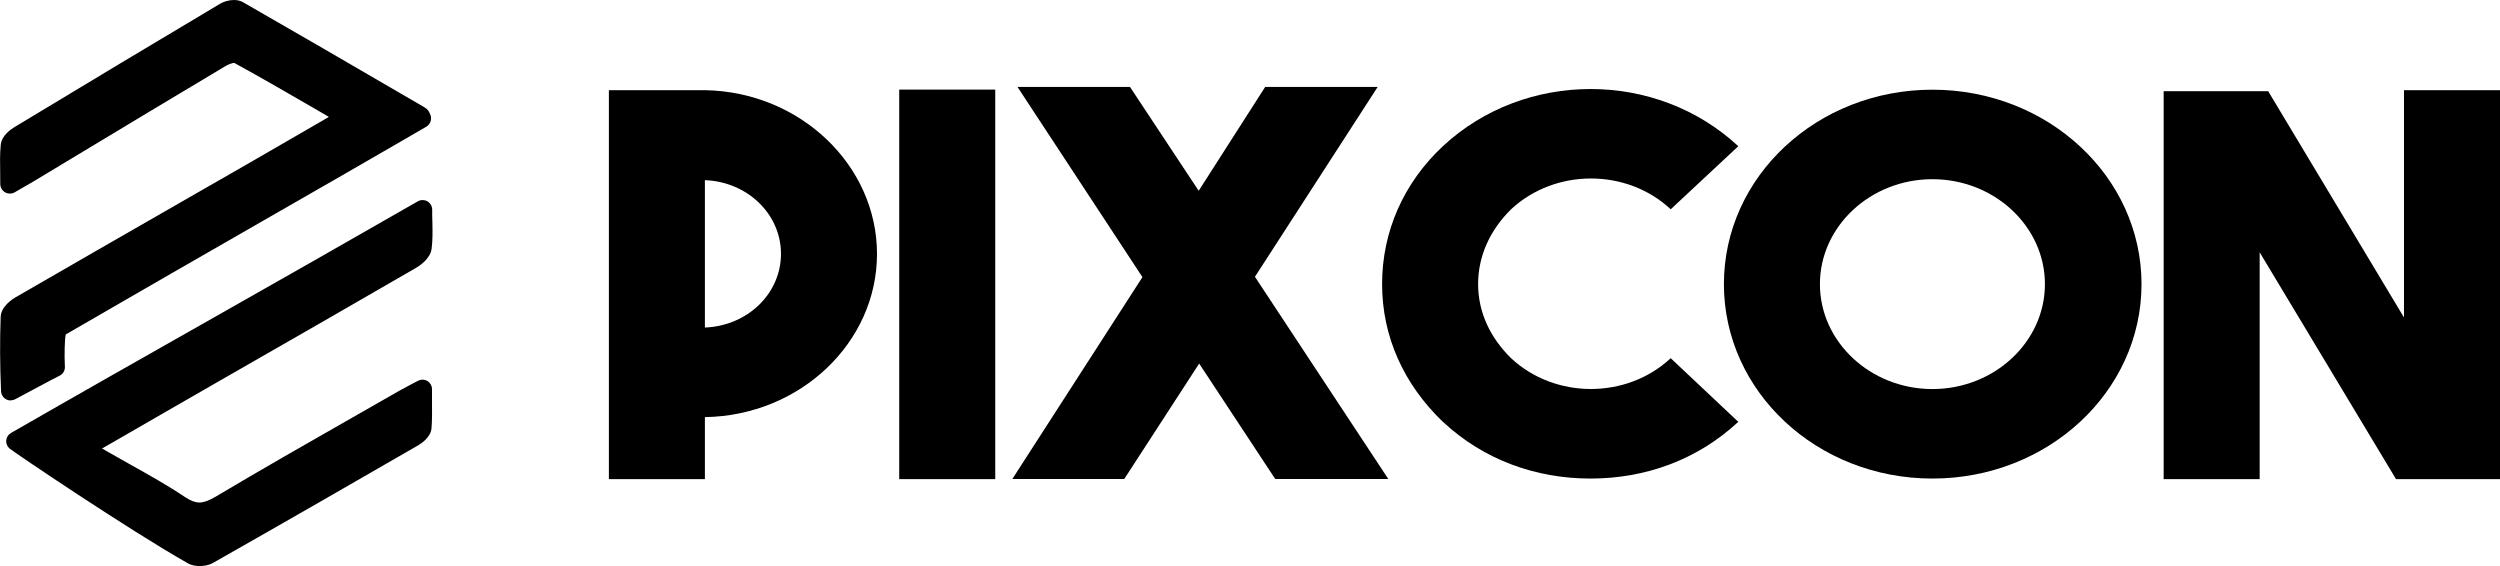 <?xml version="1.0" encoding="UTF-8"?>
<svg id="Layer_1" data-name="Layer 1" xmlns="http://www.w3.org/2000/svg" viewBox="0 0 260.89 59.07">
  <defs>
    <style>
      .cls-1 {
        stroke-width: 0px;
      }
    </style>
  </defs>
  <g>
    <path class="cls-1" d="m1.11,41.79c-.17,0-.34-.04-.49-.13-.3-.17-.49-.48-.51-.83-.12-2.77-.13-5.32-.04-7.78.04-1.12,1.36-1.91,1.51-2,5.72-3.31,11.46-6.6,17.19-9.89l6.94-3.98c2.27-1.3,4.53-2.61,6.87-3.97l1.74-1.01-1.18-.69c-2.99-1.73-5.82-3.37-8.7-4.95-.2.02-.57.14-.88.32-5.17,3.08-10.31,6.18-15.46,9.28l-4.68,2.82c-.35.21-.7.41-1.13.65l-.76.44c-.15.09-.33.13-.5.13s-.35-.04-.5-.13c-.31-.18-.5-.51-.5-.87,0-.43,0-.84-.01-1.23-.02-.99-.03-1.93.06-2.87.09-.93,1.02-1.59,1.42-1.83C9.24,8.6,16.26,4.38,22.97.39c.4-.24.96-.39,1.45-.39.36,0,.67.08.94.23,5.53,3.17,11.12,6.42,16.53,9.57l2.46,1.43c.29.17.41.42.47.54l.05.11c.25.48.08,1.07-.38,1.34l-2.93,1.7c-2.09,1.21-4.18,2.42-6.27,3.62l-6.52,3.74c-7.31,4.2-14.62,8.39-21.91,12.62-.12.58-.15,2.15-.09,3.37.02.4-.2.77-.56.94-.01,0-1.07.53-4.62,2.45-.15.08-.31.12-.48.12Z"/>
    <path class="cls-1" d="m20.83,59.07c-.33,0-.81-.05-1.23-.29-6.14-3.47-18.21-11.63-18.61-11.98-.24-.21-.37-.53-.34-.85.03-.32.22-.61.5-.77,7.17-4.12,14.25-8.13,21.1-12.01,6.9-3.91,14.04-7.96,21.35-12.16.15-.09.33-.13.5-.13s.35.04.5.13c.31.18.5.51.5.87,0,.45,0,.88.02,1.28.02.97.04,1.89-.08,2.8-.14,1.06-1.28,1.79-1.62,1.99-6.65,3.85-13.31,7.67-19.98,11.49l-6.02,3.46c-1.77,1.02-3.55,2.04-5.39,3.11l-1.38.79.48.28c.81.47,1.62.92,2.44,1.38,1.91,1.07,3.89,2.17,5.75,3.42.57.38,1.05.56,1.49.56s.99-.19,1.71-.62c4.72-2.81,9.57-5.58,14.26-8.25,1.63-.93,3.27-1.87,4.9-2.8.36-.2.72-.39,1.17-.63l.76-.4c.15-.08.31-.12.47-.12.18,0,.36.05.52.14.3.18.48.51.48.86,0,.42,0,.82,0,1.2.01.99.02,1.93-.05,2.87-.08.97-1.13,1.62-1.34,1.75-6.29,3.63-13.75,7.93-21.46,12.3-.51.29-1.09.33-1.4.33Z"/>
  </g>
  <g>
    <path class="cls-1" d="m73.56,43.53v6.47h-10.02V9.41h10.02c9.96.17,17.96,7.85,17.96,17.09s-8,16.87-17.96,17.03Zm0-9.35c4.45-.17,7.94-3.54,7.94-7.69s-3.5-7.52-7.94-7.69v15.37Z"/>
    <path class="cls-1" d="m103.86,50h-10.02V9.35h10.02v40.64Z"/>
    <path class="cls-1" d="m130.95,28.87l13.93,21.12h-11.8l-7.94-12.05-7.82,12.05h-11.68l13.58-21.07-13.04-19.85h11.74l7.17,10.84,6.94-10.84h11.74l-12.8,19.8Z"/>
    <path class="cls-1" d="m150.57,44.02c-4.09-3.93-6.34-8.9-6.34-14.38s2.25-10.56,6.34-14.38c8.54-7.96,22.29-7.96,30.83,0l-7.05,6.58c-4.62-4.31-12.09-4.26-16.66,0-2.19,2.16-3.44,4.87-3.44,7.8s1.25,5.59,3.44,7.74c4.56,4.26,12.03,4.31,16.66,0l7.05,6.64c-4.27,3.98-9.72,5.92-15.41,5.92s-11.14-1.93-15.41-5.92Z"/>
    <path class="cls-1" d="m223.48,29.65c0,11.23-9.78,20.29-21.82,20.29s-21.76-9.07-21.76-20.29,9.72-20.29,21.76-20.29,21.82,9.07,21.82,20.29Zm-10.08,0c0-6.03-5.28-10.95-11.74-10.95s-11.74,4.92-11.74,10.95,5.28,10.95,11.74,10.95,11.74-4.92,11.74-10.95Z"/>
    <path class="cls-1" d="m260.89,9.41v40.59h-10.85l-14.23-23.67v23.67h-10.02V9.52h10.91l14.17,23.61V9.41h10.02Z"/>
  </g>
</svg>